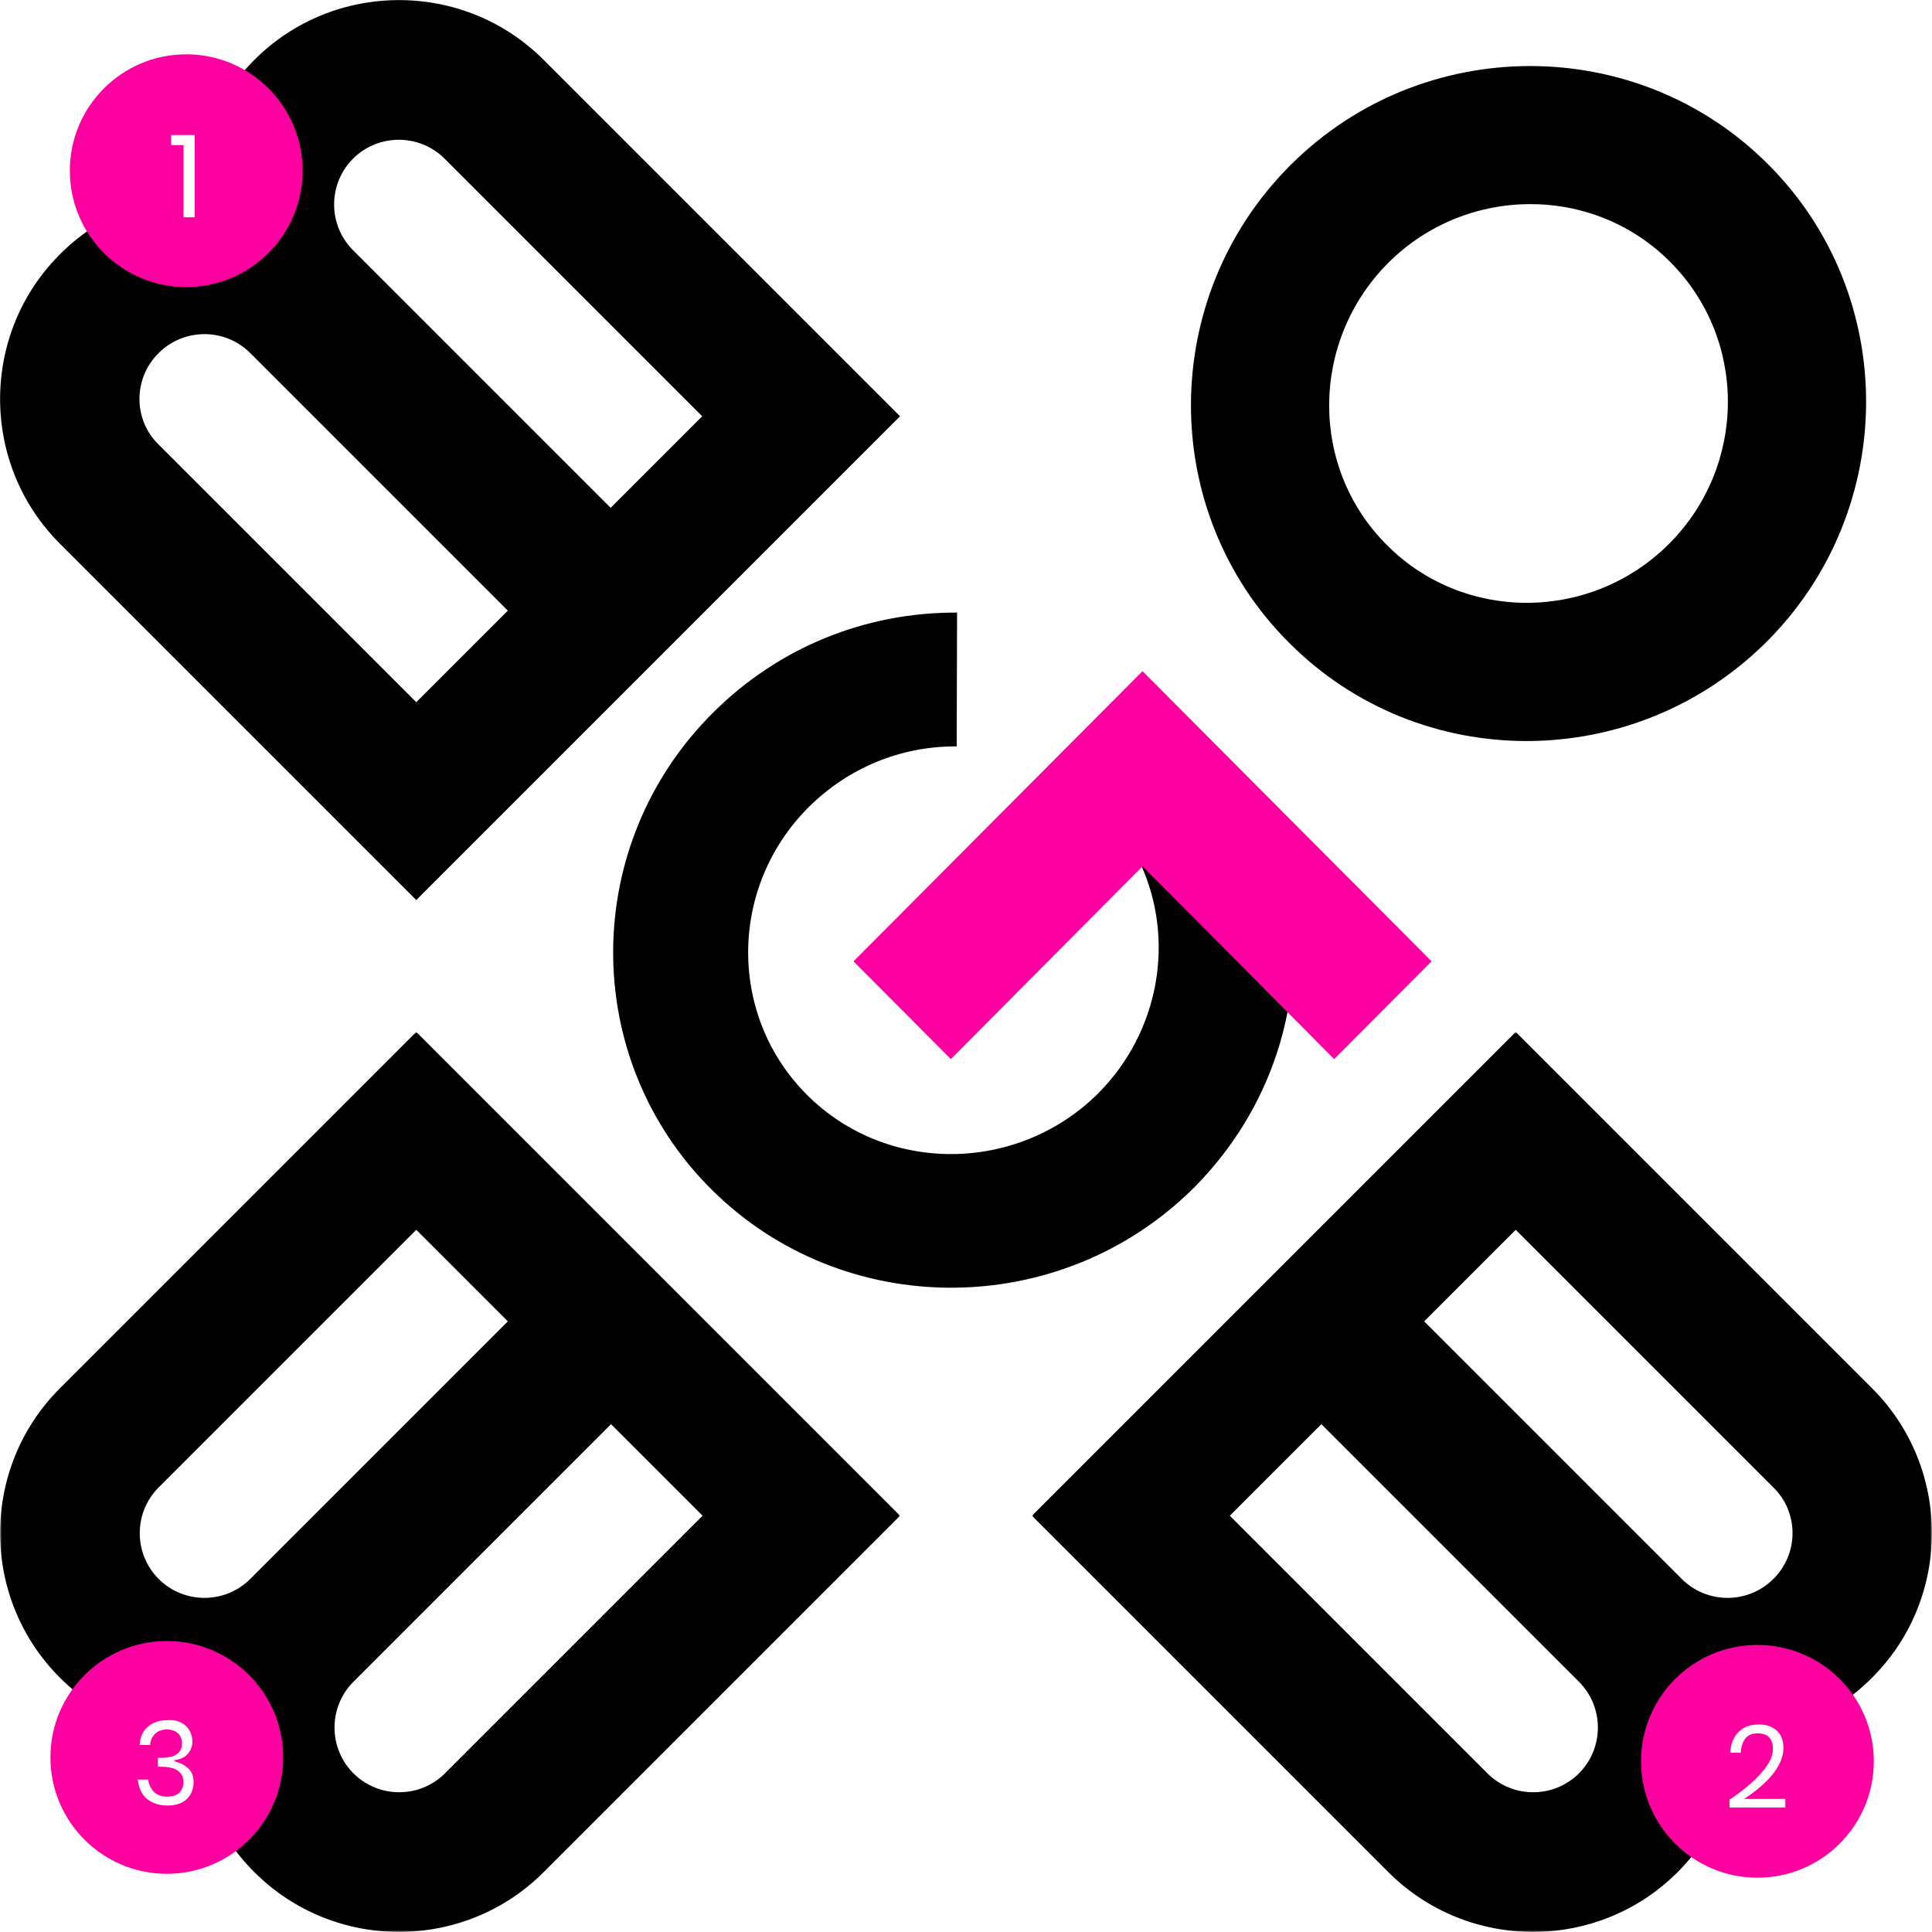 <?xml version="1.0" encoding="utf-8"?>
<!-- Generator: Adobe Illustrator 25.4.1, SVG Export Plug-In . SVG Version: 6.00 Build 0)  -->
<svg version="1.1" id="Calque_1" xmlns="http://www.w3.org/2000/svg" xmlns:xlink="http://www.w3.org/1999/xlink" x="0px" y="0px"
	 viewBox="0 0 498 498" style="enable-background:new 0 0 498 498;" xml:space="preserve">
<style type="text/css">
	.st0{filter:url(#Adobe_OpacityMaskFilter);}
	.st1{fill-rule:evenodd;clip-rule:evenodd;fill:#FFFFFF;}
	.st2{mask:url(#mask-2_00000127028153623863578900000000966177291433229740_);fill-rule:evenodd;clip-rule:evenodd;}
	.st3{filter:url(#Adobe_OpacityMaskFilter_00000141449477482025169390000011167002075052391297_);}
	.st4{mask:url(#mask-4_00000178885991360708718770000010634442542475859363_);fill-rule:evenodd;clip-rule:evenodd;}
	.st5{fill-rule:evenodd;clip-rule:evenodd;}
	.st6{fill-rule:evenodd;clip-rule:evenodd;fill:#FF00A0;}
	.st7{enable-background:new    ;}
	.st8{fill:#FFFFFF;}
</style>
<g id="BubbleGo">
	<g id="_x30_1BubbleGo_x5F_Desktop" transform="translate(-1126, -2637)">
		<g id="_x30_2.OFFRES" transform="translate(0, 2099)">
			<g id="Visuel-Offres" transform="translate(1058, 447)">
				<g id="Logo-Offres" transform="translate(68, 91)">
					<g>
						<g id="Group-3" transform="translate(266, 266)">
							<g id="Clip-2">
							</g>
							<defs>
								<filter id="Adobe_OpacityMaskFilter" filterUnits="userSpaceOnUse" x="0" y="0" width="232" height="232">
									<feColorMatrix  type="matrix" values="1 0 0 0 0  0 1 0 0 0  0 0 1 0 0  0 0 0 1 0"/>
								</filter>
							</defs>
							
								<mask maskUnits="userSpaceOnUse" x="0" y="0" width="232" height="232" id="mask-2_00000127028153623863578900000000966177291433229740_">
								<g class="st0">
									<polygon id="path-1_00000047041083109916741320000018095041458451173042_" class="st1" points="0,0 232,0 232,232 0,232 
																			"/>
								</g>
							</mask>
							<path id="Fill-1" class="st2" d="M191.1,141c-6.5,6.5-17.1,6.5-23.6,0l-66.4-66.4l23.6-23.6l66.4,66.4
								C197.7,123.8,197.7,134.5,191.1,141 M141,191.1c-6.5,6.5-17.1,6.5-23.6,0l-66.4-66.4l23.6-23.6l66.4,66.4
								C147.5,174,147.5,184.6,141,191.1 M216.6,91.9L124.7,0L0,124.7l91.9,91.9c20.5,20.5,54,20.5,74.5,0
								c9.7-9.7,14.8-22.2,15.4-34.8c12.7-0.6,25.2-5.7,34.8-15.4C237.1,145.9,237.1,112.4,216.6,91.9"/>
						</g>
						<g id="Group-6" transform="translate(0, 266)">
							<g id="Clip-5">
							</g>
							<defs>
								
									<filter id="Adobe_OpacityMaskFilter_00000121249788063610184600000007028503518070451115_" filterUnits="userSpaceOnUse" x="0" y="0" width="232" height="232">
									<feColorMatrix  type="matrix" values="1 0 0 0 0  0 1 0 0 0  0 0 1 0 0  0 0 0 1 0"/>
								</filter>
							</defs>
							
								<mask maskUnits="userSpaceOnUse" x="0" y="0" width="232" height="232" id="mask-4_00000178885991360708718770000010634442542475859363_">
								<g style="filter:url(#Adobe_OpacityMaskFilter_00000121249788063610184600000007028503518070451115_);">
									<polygon id="path-3_00000016796780950438754720000001537744676607819192_" class="st1" points="0,0 232,0 232,232 0,232 
																			"/>
								</g>
							</mask>
							<path id="Fill-4" class="st4" d="M64.5,141c-6.5,6.5-17.1,6.5-23.6,0c-6.5-6.5-6.5-17.1,0-23.6l66.4-66.4l23.6,23.6L64.5,141
								z M181.1,124.7l-66.4,66.4c-6.5,6.5-17.1,6.5-23.6,0c-6.5-6.5-6.5-17.1,0-23.6l66.4-66.4L181.1,124.7z M15.4,91.9
								c-20.5,20.5-20.5,54,0,74.5c9.7,9.7,22.2,14.8,34.8,15.4c0.6,12.7,5.7,25.2,15.4,34.8c20.5,20.5,54,20.5,74.5,0l91.9-91.9
								L107.3,0L15.4,91.9z"/>
						</g>
						<path id="Fill-7" class="st5" d="M40.9,91c6.5-6.5,17.1-6.5,23.6,0l66.4,66.4l-23.6,23.6l-66.4-66.4
							C34.3,108.2,34.3,97.5,40.9,91L40.9,91z M91,40.9c6.5-6.5,17.1-6.5,23.6,0l66.4,66.4l-23.6,23.6L91,64.5
							C84.5,58,84.5,47.4,91,40.9L91,40.9z M107.3,232L232,107.3l-91.9-91.9c-20.5-20.5-54-20.5-74.5,0
							c-9.7,9.7-14.8,22.2-15.4,34.8c-12.7,0.6-25.2,5.7-34.8,15.4c-20.5,20.5-20.5,54,0,74.5L107.3,232z"/>
						<path id="Fill-9" class="st5" d="M357.8,67.8c20.1-20.1,52.8-20.3,72.7-0.3c20,20,19.8,52.6-0.3,72.7
							c-20.1,20.1-52.8,20.3-72.7,0.3C337.5,120.6,337.7,88,357.8,67.8 M455.4,165.4c34-34,34.2-89.3,0.3-123.1
							c-33.8-33.8-89.1-33.7-123.1,0.3c-34,34-34.2,89.3-0.3,123.1C366.1,199.6,421.3,199.4,455.4,165.4"/>
						<path id="Fill-11" class="st5" d="M332,260.2l-37.9-37.6l-0.1,0.1c8.9,19.4,5,43.2-11,59.2c-20.8,20.6-54.4,20.8-74.9,0.4
							c-20.5-20.4-20.3-53.7,0.4-74.3c10.2-10.1,23.7-15.7,38.1-15.6l0.1-34.5c-23.7-0.1-46,9-62.8,25.7
							c-34.3,34-34.5,89.3-0.4,123.1c34.1,33.8,89.8,33.6,124.1-0.4C320.3,293.6,328.8,277.6,332,260.2"/>
						<polygon id="Fill-13" class="st6" points="319.6,198.2 294.5,173 269.4,198.2 220,247.8 245.1,273 294.5,223.3 343.9,273 
							369,247.8 						"/>
					</g>
					<g id="Bulle-Offre-3" transform="translate(13, 423)">
						<circle id="Oval-Copy-5" class="st6" cx="30" cy="30" r="30"/>
						<g class="st7">
							<path class="st8" d="M33.6,21c1,0.5,1.7,1.1,2.2,2c0.5,0.8,0.8,1.8,0.8,2.8c0,1.3-0.4,2.4-1.2,3.3c-0.8,0.9-1.9,1.4-3.4,1.6
								V31c1.5,0.4,2.7,1,3.6,1.9c0.9,0.8,1.3,2,1.3,3.5c0,1.7-0.6,3.2-1.7,4.3c-1.2,1.1-2.8,1.7-5,1.7c-2.2,0-3.9-0.6-5.3-1.7
								c-1.4-1.1-2.1-2.8-2.4-5h2.7c0.2,1.3,0.7,2.4,1.5,3.2c0.8,0.8,2,1.2,3.4,1.2c1.3,0,2.4-0.3,3.1-1c0.7-0.7,1.1-1.6,1.1-2.7
								c0-1.3-0.5-2.3-1.5-3c-1-0.7-2.5-1-4.4-1h-0.7v-2.3h0.7c3.7,0,5.5-1.2,5.5-3.7c0-1.1-0.3-1.9-1-2.6c-0.7-0.6-1.6-1-2.8-1
								c-1.2,0-2.2,0.3-3,1c-0.8,0.7-1.3,1.7-1.4,3h-2.7c0.1-2,0.8-3.6,2.1-4.7c1.2-1.1,3-1.7,5.1-1.7C31.5,20.3,32.7,20.5,33.6,21z
								"/>
						</g>
					</g>
					<g id="Bulle-Offre-2" transform="translate(423, 424)">
						<circle id="Oval-Copy-4" class="st6" cx="30" cy="30" r="30"/>
						<g class="st7">
							<path class="st8" d="M30.9,33.1c2-2.2,3.1-4.3,3.1-6.3c0-1.2-0.3-2.2-0.9-2.9c-0.6-0.7-1.6-1.1-3-1.1c-1.4,0-2.5,0.4-3.2,1.3
								s-1.1,2.1-1.2,3.7H23c0.1-2.4,0.9-4.2,2.2-5.4c1.3-1.3,3-1.9,5.1-1.9c2,0,3.5,0.5,4.7,1.6c1.2,1.1,1.7,2.6,1.7,4.5
								c0,1.6-0.5,3.2-1.5,4.9s-2.3,3.2-3.9,4.6s-3.1,2.6-4.8,3.6h10.7v2.2H22.8v-2C26.2,37.6,28.9,35.4,30.9,33.1z"/>
						</g>
					</g>
					<g id="Bulle-Offre-1" transform="translate(18, 14)">
						<circle id="Oval-Copy-6" class="st6" cx="30" cy="30" r="30"/>
						<g class="st7">
							<path class="st8" d="M26.1,23.4v-2.6h6.1V42h-2.9V23.4H26.1z"/>
						</g>
					</g>
				</g>
			</g>
		</g>
	</g>
</g>
</svg>
